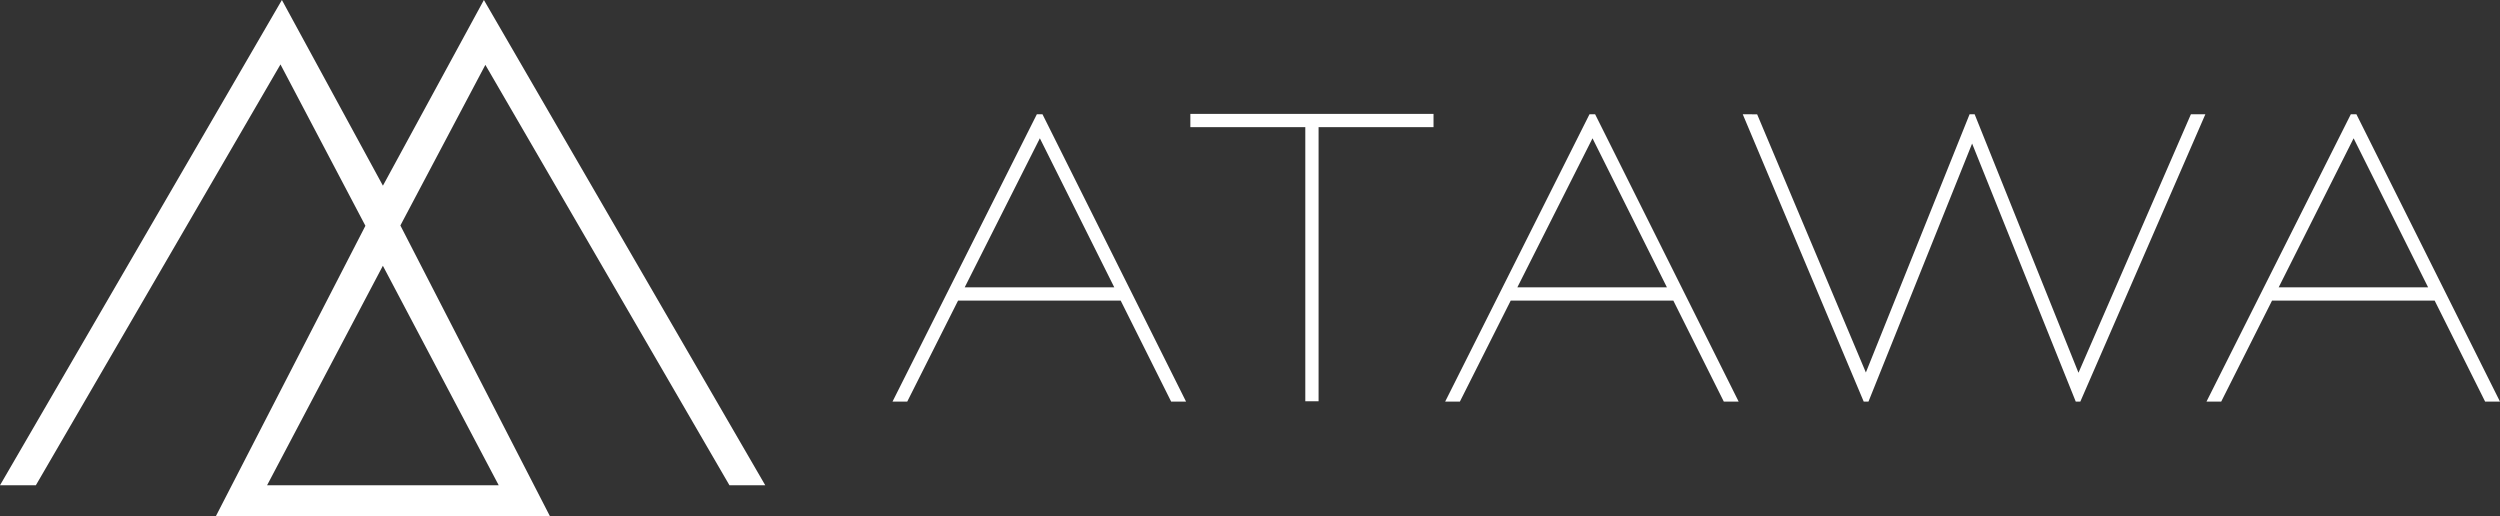 <svg id="ATAWA_LOGO_VECTOR" data-name="ATAWA LOGO VECTOR" xmlns="http://www.w3.org/2000/svg" viewBox="0 0 565.46 116.76"><rect x="0" y="0" width="565.46" height="116.76" fill="#333333" stroke="none"/><defs><style>.cls-1{fill:#fff;}</style></defs><title>logo-white-head2</title><g id="LOGO"><g id="Typo"><path id="A" class="cls-1" d="M610.78,234.08h-1.26l-32.65,65h3.33l11.5-22.85h36.78l11.42,22.85h3.36ZM593.2,273.23l16.95-33.71L627,273.23Z" transform="translate(-77.8 -208.24)"/><g id="W"><polygon class="cls-1" points="422.62 90.83 446.06 32.47 469.5 90.83 470.54 90.83 470.54 90.83 498.82 25.84 495.55 25.84 470.12 84.31 446.63 25.84 445.49 25.84 422.03 84.25 397.44 25.86 394.18 25.84 421.54 90.83 422.62 90.83"/></g><path id="A-2" data-name="A" class="cls-1" d="M438.59,234.08h-1.27l-32.65,65H408l11.5-22.85h36.78l11.42,22.85h3.36ZM421,273.23,438,239.52l16.83,33.71Z" transform="translate(-77.8 -208.24)"/><polygon id="T" class="cls-1" points="324.24 25.76 269.24 25.76 269.24 28.76 295.24 28.76 295.24 90.76 298.24 90.76 298.24 28.76 324.24 28.76 324.24 25.76"/><path id="A-3" data-name="A" class="cls-1" d="M313.59,234.08h-1.27l-32.65,65H283l11.5-22.85h36.78l11.42,22.85h3.37ZM296,273.23,313,239.52l16.83,33.71Z" transform="translate(-77.8 -208.24)"/></g><path id="Icone" class="cls-1" d="M187.25,208.24l-22.84,42-22.85-42L77.8,318h8.11l55.33-95.19,19.21,36.5L126.62,325h75.57l-33.83-65.76,19.22-36.33L242.79,318h8.1ZM138.21,318l26.19-49.65L190.6,318Z" transform="translate(-77.8 -208.24)"/></g></svg>